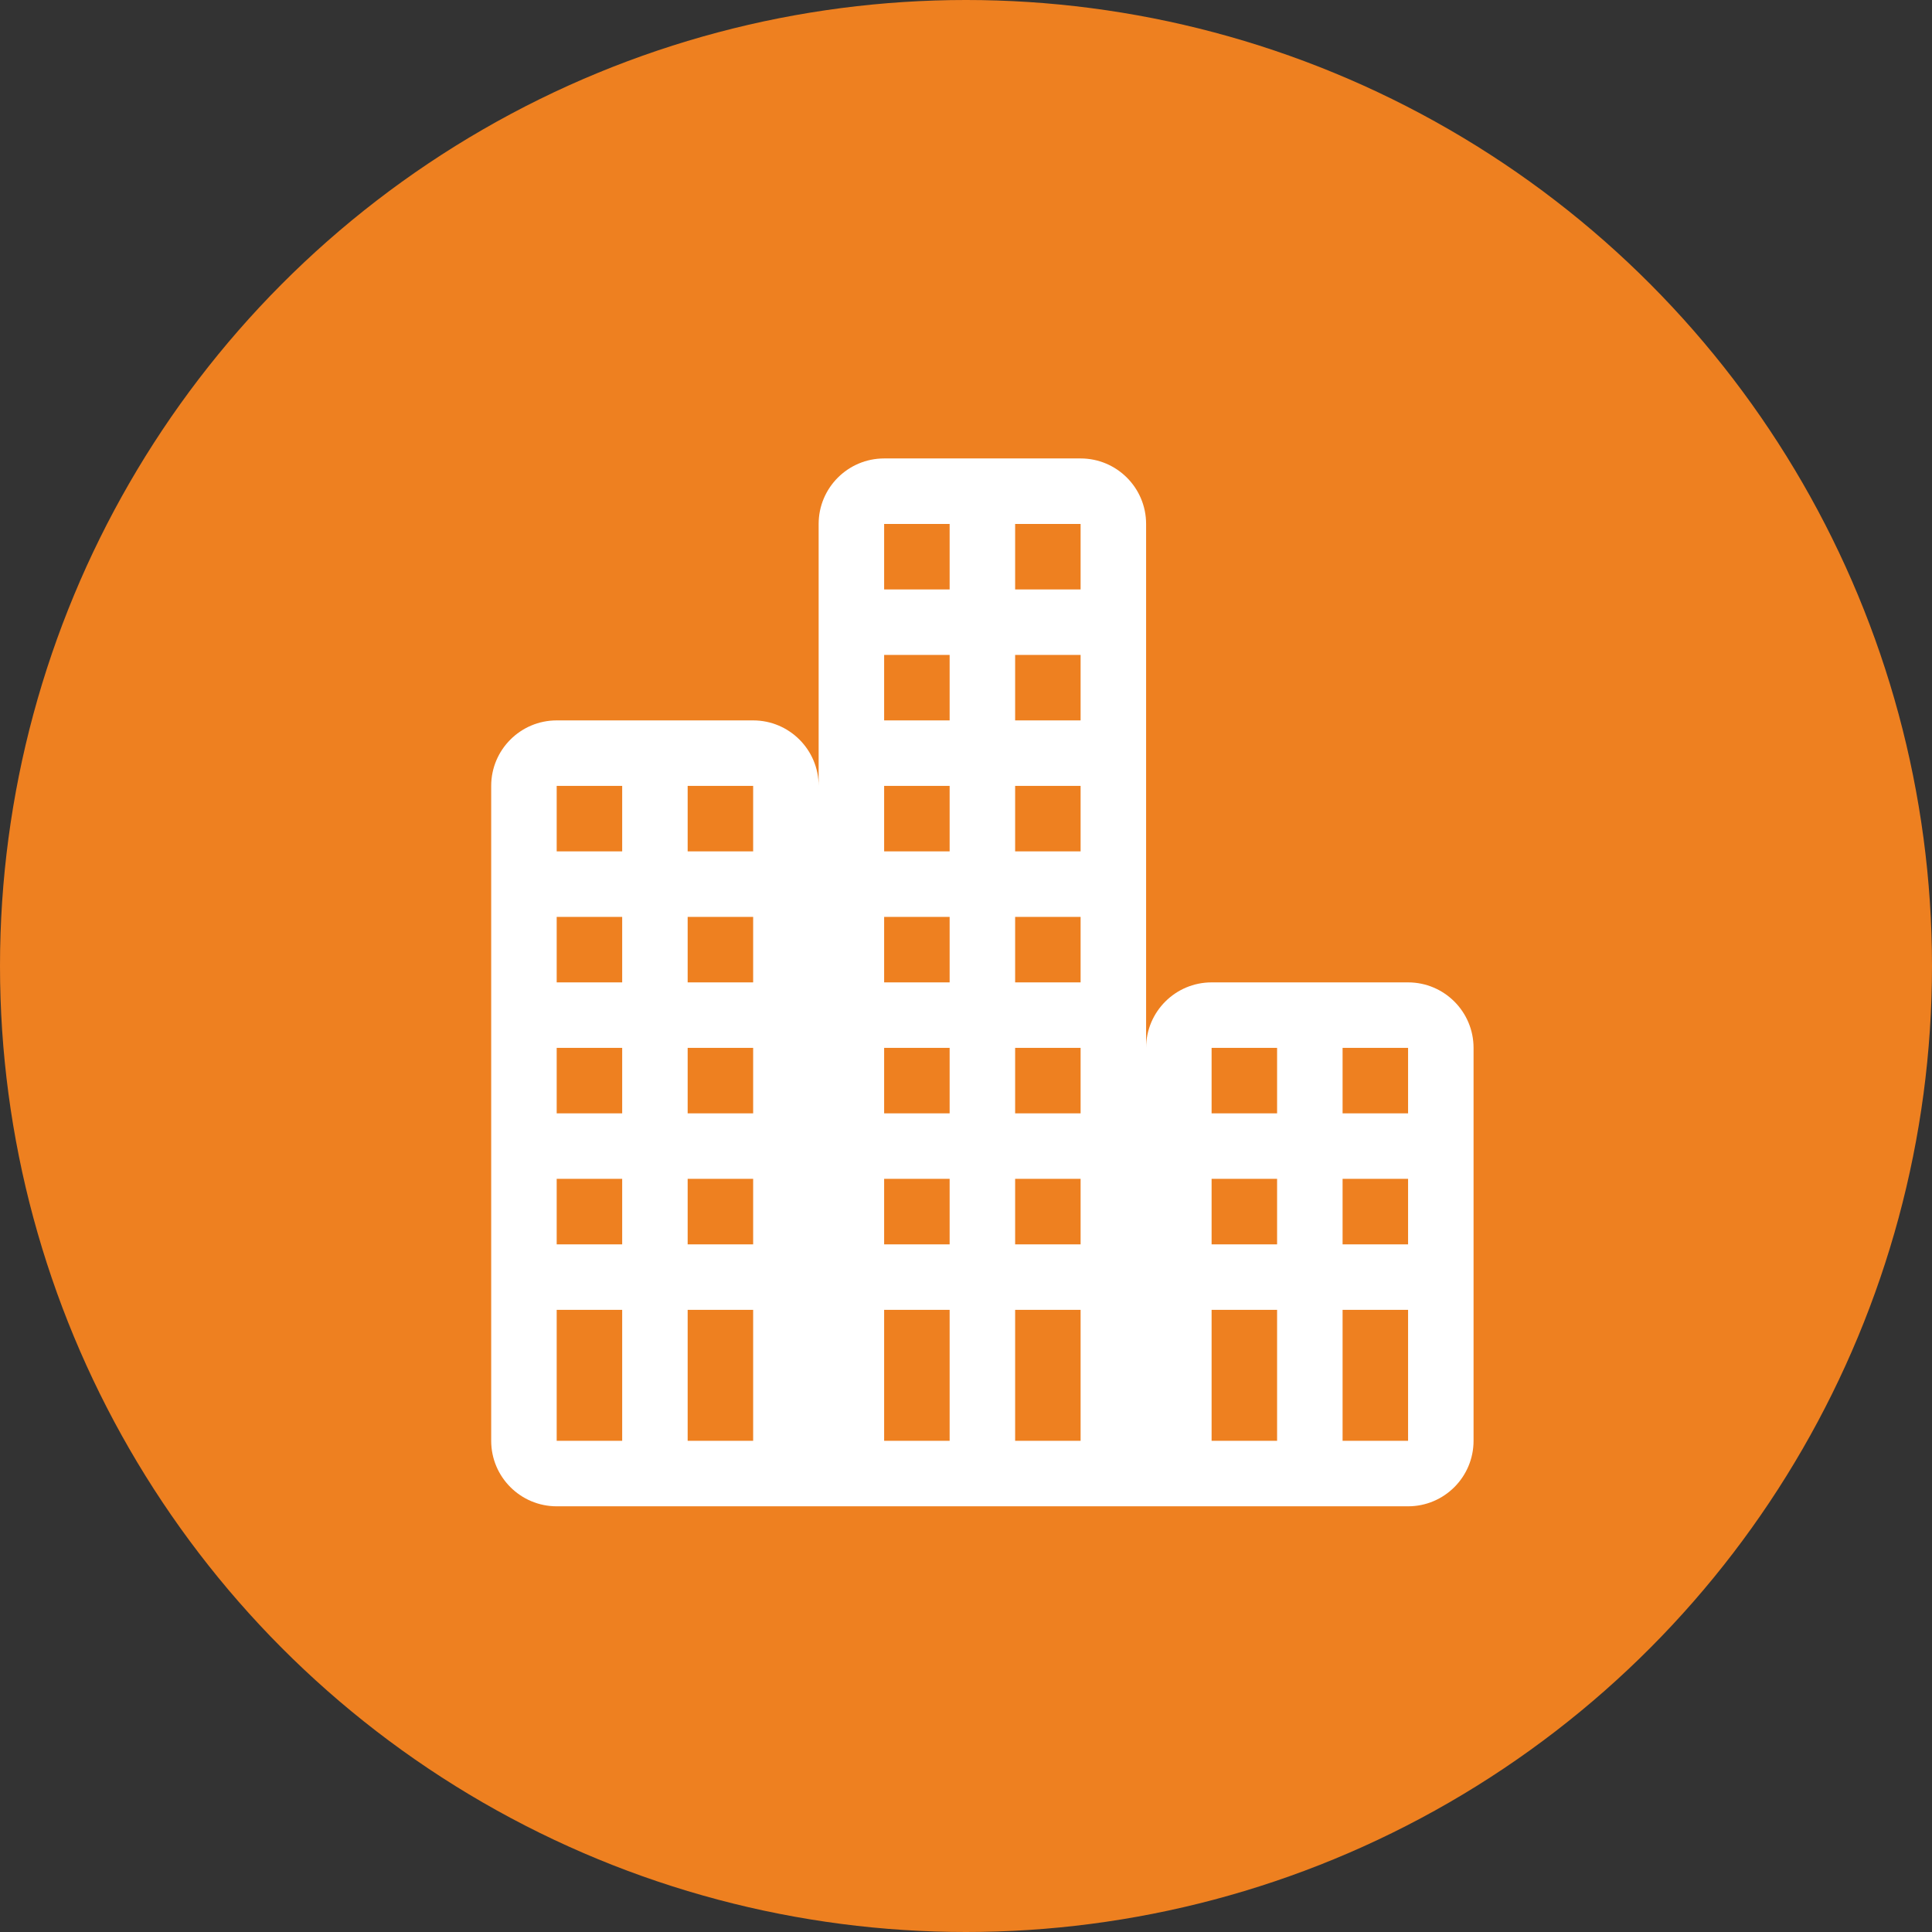 <?xml version="1.0" encoding="UTF-8" standalone="no"?>
<svg width="100px" height="100px" viewBox="0 0 100 100" version="1.1" xmlns="http://www.w3.org/2000/svg" xmlns:xlink="http://www.w3.org/1999/xlink" xmlns:sketch="http://www.bohemiancoding.com/sketch/ns">
    <rect x="0" y="0" width="100" height="100" fill="#333333" stroke="none"/>
    <!-- Generator: sketchtool 3.5.2 (25235) - http://www.bohemiancoding.com/sketch -->
    <title>icon-enterprise-big</title>
    <desc>Created with sketchtool.</desc>
    <defs></defs>
    <g id="Page-1" stroke="none" stroke-width="1" fill="none" fill-rule="evenodd" sketch:type="MSPage">
        <g id="solutions---enterprise-applications" sketch:type="MSArtboardGroup" transform="translate(-427, -459)">
            <g id="icon-enterprise-big" sketch:type="MSLayerGroup" transform="translate(427, 459)">
                <circle id="Oval-18" fill="#EE8020" sketch:type="MSShapeGroup" cx="50" cy="50" r="50"></circle>
                <g id="icon_building_alt" transform="translate(25.424, 23.729)" fill="#FFFFFF" sketch:type="MSShapeGroup">
                    <g id="Layer_1">
                        <path d="M3.39,54.237 L47.458,54.237 C49.329,54.237 50.847,52.719 50.847,50.847 L50.847,30.508 C50.847,28.637 49.329,27.119 47.458,27.119 L37.288,27.119 C35.417,27.119 33.898,28.637 33.898,30.508 L33.898,3.39 C33.898,1.519 32.38,0 30.508,0 L20.339,0 C18.468,0 16.949,1.519 16.949,3.39 L16.949,16.949 C16.949,15.078 15.431,13.559 13.559,13.559 L3.39,13.559 C1.519,13.559 0,15.078 0,16.949 L0,50.847 C0,52.719 1.519,54.237 3.39,54.237 L3.39,54.237 Z M3.39,50.847 L3.39,44.068 L6.78,44.068 L6.78,50.847 L3.39,50.847 L3.39,50.847 Z M6.78,30.508 L6.78,33.898 L3.39,33.898 L3.39,30.508 L6.78,30.508 L6.78,30.508 Z M3.39,27.119 L3.39,23.729 L6.78,23.729 L6.78,27.119 L3.39,27.119 L3.39,27.119 Z M6.78,37.288 L6.78,40.678 L3.39,40.678 L3.39,37.288 L6.78,37.288 L6.78,37.288 Z M10.169,33.898 L10.169,30.508 L13.559,30.508 L13.559,33.898 L10.169,33.898 L10.169,33.898 Z M13.559,37.288 L13.559,40.678 L10.169,40.678 L10.169,37.288 L13.559,37.288 L13.559,37.288 Z M10.169,27.119 L10.169,23.729 L13.559,23.729 L13.559,27.119 L10.169,27.119 L10.169,27.119 Z M10.169,50.847 L10.169,44.068 L13.559,44.068 L13.559,50.847 L10.169,50.847 L10.169,50.847 Z M13.559,20.339 L10.169,20.339 L10.169,16.949 L13.559,16.949 L13.559,20.339 L13.559,20.339 Z M6.78,20.339 L3.39,20.339 L3.39,16.949 L6.78,16.949 L6.78,20.339 L6.78,20.339 Z M27.119,50.847 L27.119,44.068 L30.508,44.068 L30.508,50.847 L27.119,50.847 L27.119,50.847 Z M23.729,16.949 L23.729,20.339 L20.339,20.339 L20.339,16.949 L23.729,16.949 L23.729,16.949 Z M20.339,13.559 L20.339,10.169 L23.729,10.169 L23.729,13.559 L20.339,13.559 L20.339,13.559 Z M23.729,23.729 L23.729,27.119 L20.339,27.119 L20.339,23.729 L23.729,23.729 L23.729,23.729 Z M23.729,30.508 L23.729,33.898 L20.339,33.898 L20.339,30.508 L23.729,30.508 L23.729,30.508 Z M23.729,37.288 L23.729,40.678 L20.339,40.678 L20.339,37.288 L23.729,37.288 L23.729,37.288 Z M27.119,33.898 L27.119,30.508 L30.508,30.508 L30.508,33.898 L27.119,33.898 L27.119,33.898 Z M30.508,37.288 L30.508,40.678 L27.119,40.678 L27.119,37.288 L30.508,37.288 L30.508,37.288 Z M27.119,27.119 L27.119,23.729 L30.508,23.729 L30.508,27.119 L27.119,27.119 L27.119,27.119 Z M27.119,20.339 L27.119,16.949 L30.508,16.949 L30.508,20.339 L27.119,20.339 L27.119,20.339 Z M27.119,13.559 L27.119,10.169 L30.508,10.169 L30.508,13.559 L27.119,13.559 L27.119,13.559 Z M30.508,6.78 L27.119,6.78 L27.119,3.39 L30.508,3.39 L30.508,6.78 L30.508,6.78 Z M23.729,6.78 L20.339,6.78 L20.339,3.39 L23.729,3.39 L23.729,6.78 L23.729,6.78 Z M20.339,44.068 L23.729,44.068 L23.729,50.847 L20.339,50.847 L20.339,44.068 L20.339,44.068 Z M40.678,40.678 L37.288,40.678 L37.288,37.288 L40.678,37.288 L40.678,40.678 L40.678,40.678 Z M44.068,37.288 L47.458,37.288 L47.458,40.678 L44.068,40.678 L44.068,37.288 L44.068,37.288 Z M44.068,44.068 L47.458,44.068 L47.458,50.847 L44.068,50.847 L44.068,44.068 L44.068,44.068 Z M47.458,33.898 L44.068,33.898 L44.068,30.508 L47.458,30.508 L47.458,33.898 L47.458,33.898 Z M40.678,33.898 L37.288,33.898 L37.288,30.508 L40.678,30.508 L40.678,33.898 L40.678,33.898 Z M37.288,44.068 L40.678,44.068 L40.678,50.847 L37.288,50.847 L37.288,44.068 L37.288,44.068 Z" id="Shape"></path>
                    </g>
                </g>
            </g>
        </g>
    </g>
</svg>